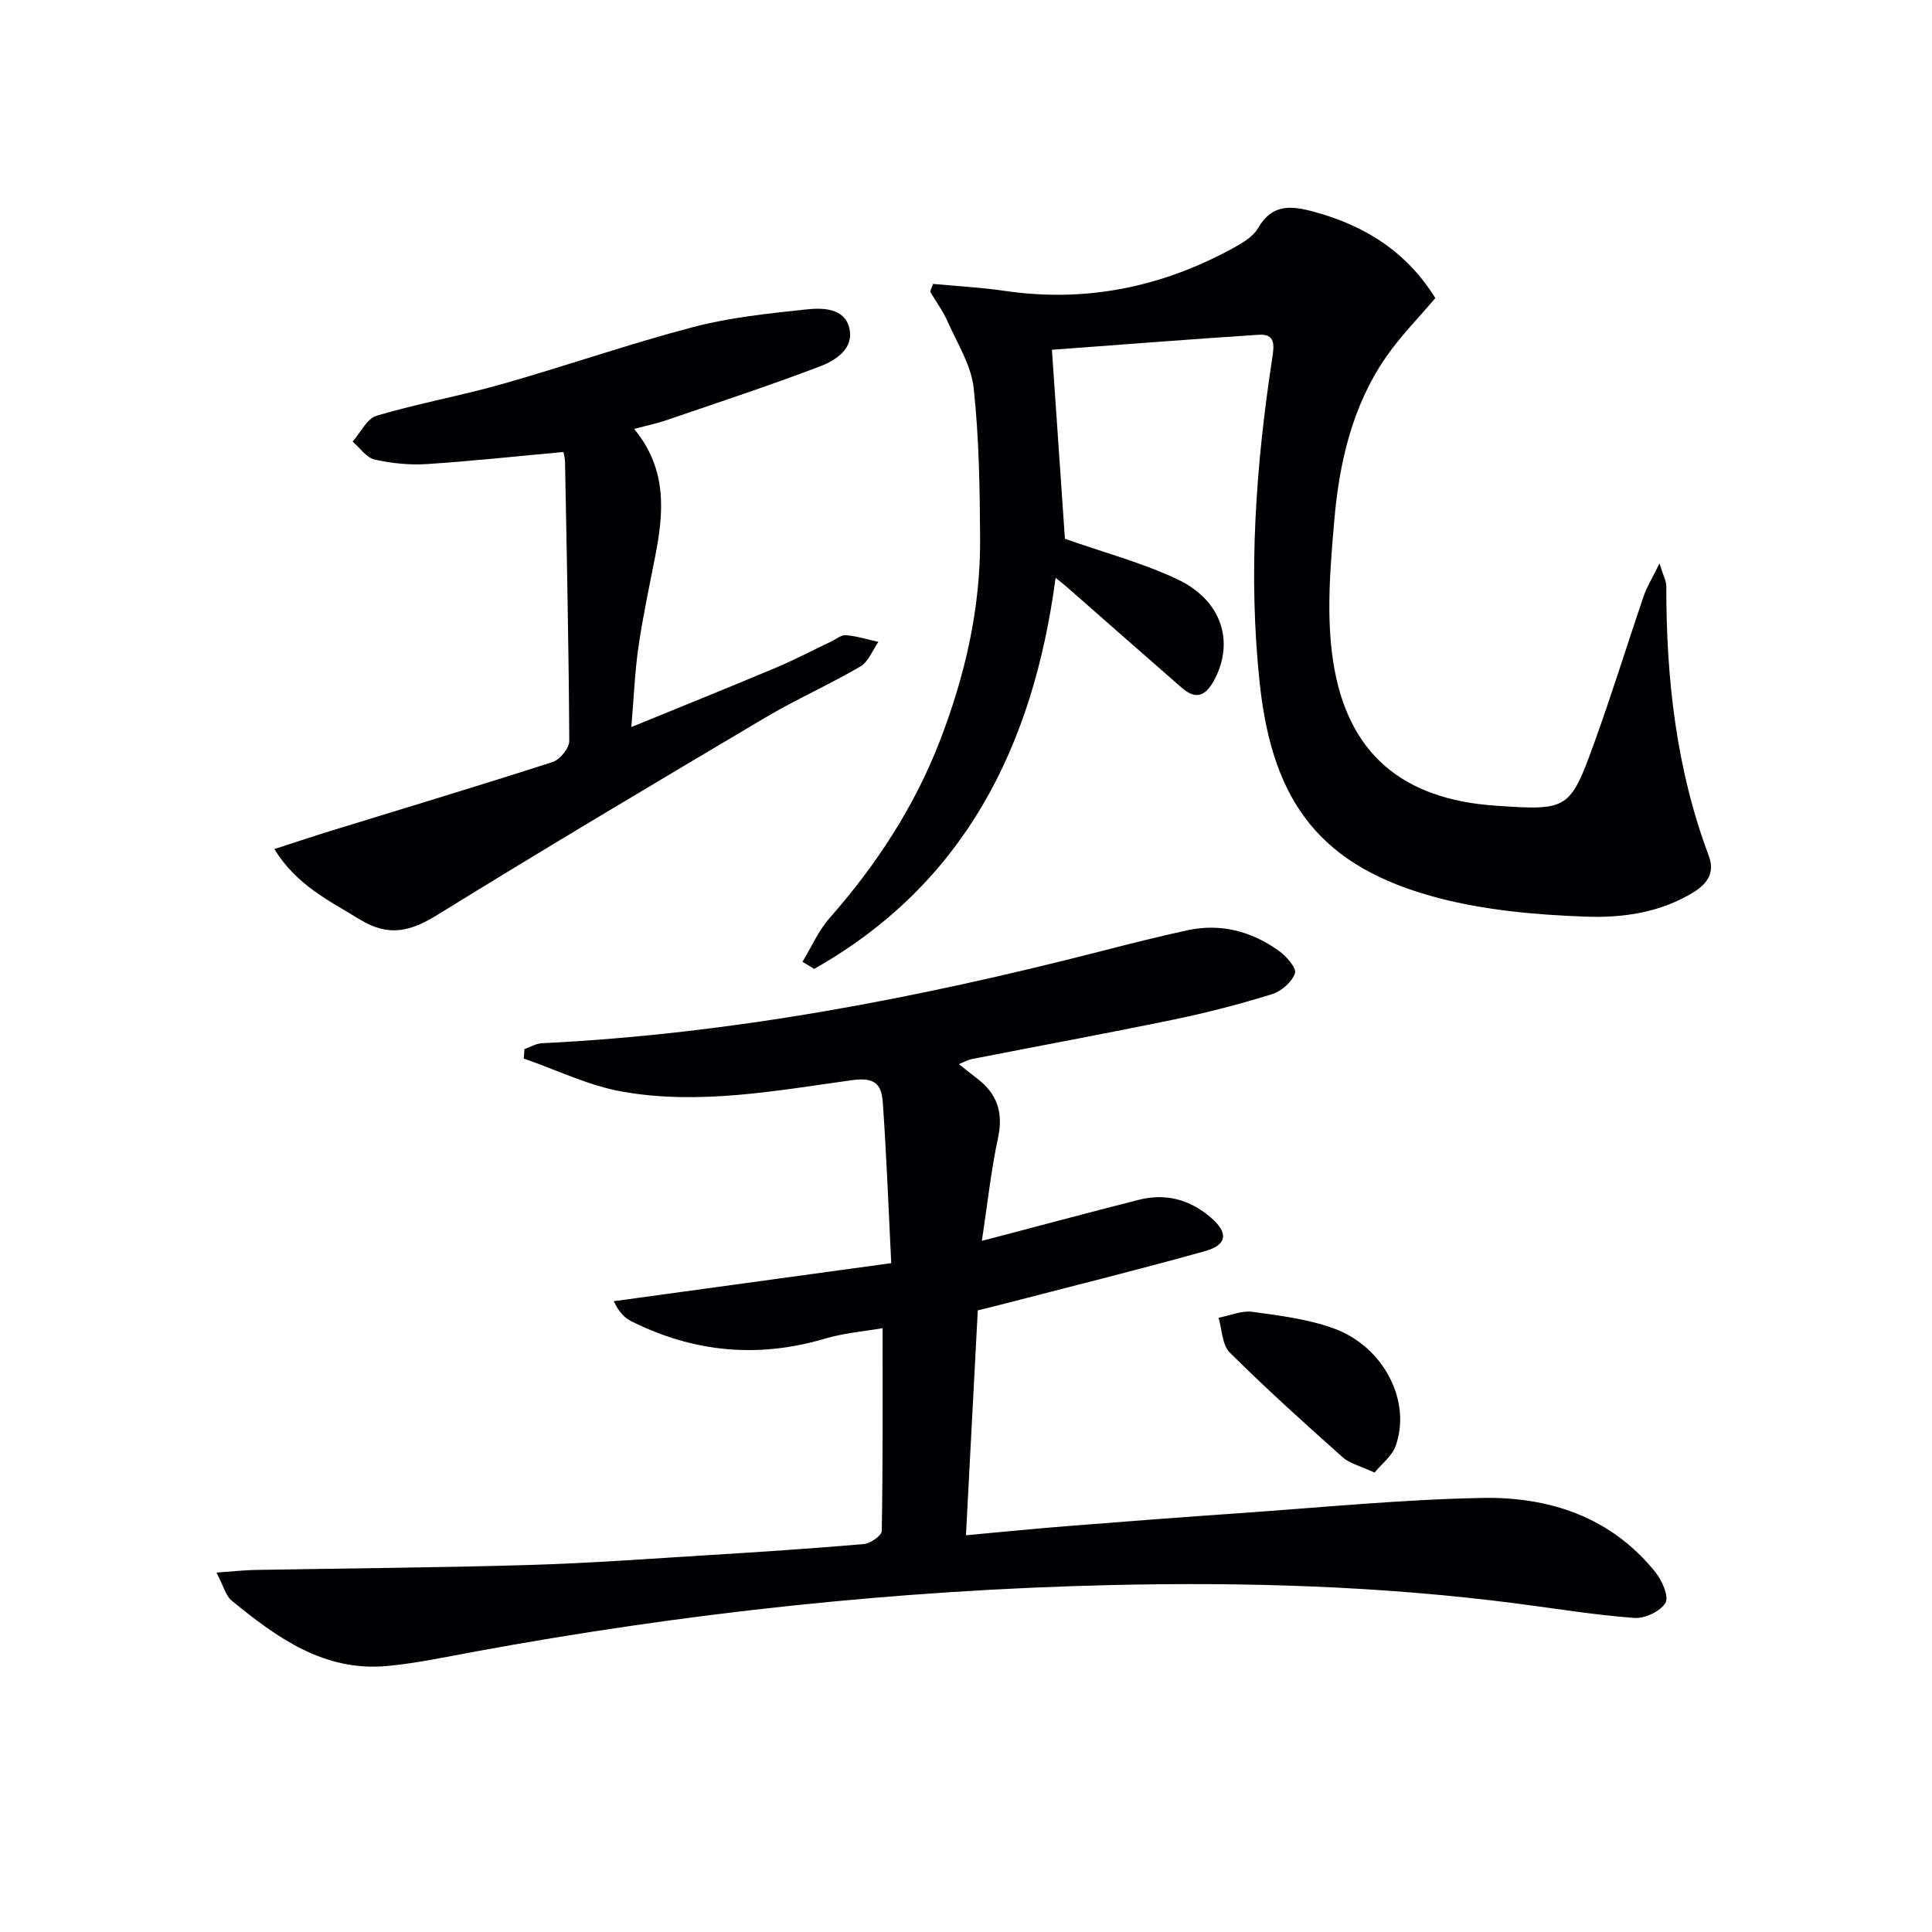 <svg enable-background="new 0 0 400 400" viewBox="0 0 400 400" xmlns="http://www.w3.org/2000/svg"><g fill="#010103"><path d="m44.82 325.59c3.51-.25 5.76-.51 8.01-.55 18.94-.34 37.88-.47 56.81-1.03 12.46-.37 24.91-1.29 37.36-2.06 10.62-.65 21.24-1.35 31.84-2.27 1.37-.12 3.71-1.75 3.72-2.71.24-13.75.17-27.51.17-41.98-3.62.63-7.9.97-11.92 2.16-13.91 4.12-27.24 2.84-40.13-3.61-1.39-.7-2.53-1.89-3.61-4.14 18.88-2.59 37.77-5.18 57.45-7.88-.58-11.63-.98-22.41-1.74-33.16-.25-3.47-1.23-5.44-6.33-4.73-15.75 2.18-31.65 5.19-47.57 2.39-7-1.23-13.64-4.51-20.45-6.86.05-.65.1-1.3.15-1.96 1.21-.42 2.4-1.15 3.63-1.21 39.32-1.93 77.73-9.3 115.76-19.06 5.94-1.52 11.89-3.03 17.88-4.33 6.88-1.49 13.22.21 18.85 4.2 1.57 1.11 3.78 3.6 3.41 4.69-.61 1.82-2.83 3.75-4.77 4.35-6.65 2.06-13.42 3.82-20.24 5.23-13.96 2.89-27.98 5.47-41.96 8.21-.75.15-1.45.57-2.61 1.04 1.51 1.2 2.65 2.12 3.82 3.01 4.13 3.15 5.4 7.04 4.28 12.27-1.45 6.74-2.18 13.64-3.34 21.31 11.65-3.06 22.05-5.85 32.48-8.5 5.55-1.42 10.56-.07 14.89 3.64 3.7 3.17 3.47 5.69-1.2 6.99-14.03 3.92-28.18 7.42-42.28 11.08-1.57.41-3.15.78-4.74 1.18-.82 15.52-1.62 30.75-2.45 46.56 7.14-.65 14.01-1.35 20.89-1.89 11.93-.95 23.86-1.86 35.8-2.69 16.74-1.16 33.47-2.83 50.23-3.15 13.9-.26 26.66 3.97 35.83 15.38 1.37 1.71 2.84 5.06 2.08 6.34-1.05 1.76-4.27 3.28-6.42 3.13-8.1-.6-16.14-1.92-24.21-2.97-27.95-3.63-56.04-4.49-84.17-3.84-44.26 1.03-88.16 5.76-131.7 13.78-6.04 1.11-12.08 2.41-18.18 2.98-12.98 1.2-22.76-5.82-32.1-13.48-1.32-1.04-1.76-3.08-3.22-5.86z"/><path d="m220.48 111.55c8.07 2.85 15.98 4.94 23.26 8.37 9.34 4.41 11.93 13.15 7.54 21.08-1.86 3.36-3.89 3.77-6.65 1.36-7.9-6.89-15.76-13.82-23.64-20.73-.6-.53-1.23-1.02-2.44-2-4.64 35.03-18.96 63.42-49.98 80.97-.81-.49-1.62-.98-2.43-1.47 1.85-3.04 3.31-6.43 5.62-9.06 9.66-10.97 17.54-23 22.82-36.65 5.19-13.43 8.42-27.34 8.34-41.8-.06-10.43-.21-20.92-1.33-31.27-.51-4.72-3.37-9.22-5.37-13.72-.97-2.2-2.42-4.18-3.65-6.26.2-.53.41-1.06.61-1.59 4.94.47 9.92.72 14.82 1.44 16.68 2.45 32.3-.71 47.01-8.69 2.02-1.1 4.36-2.42 5.44-4.28 2.92-5.06 6.81-4.7 11.54-3.42 10.54 2.85 19.17 8.21 25.18 17.88-3.44 4.07-7.2 7.87-10.2 12.2-7 10.12-9.69 21.87-10.72 33.83-.84 9.72-1.7 19.75-.22 29.29 2.96 19.1 14.43 28.48 33.64 29.78 14.99 1.02 15.38.91 20.5-13.28 3.61-10 6.74-20.17 10.18-30.23.62-1.81 1.67-3.47 3.23-6.65.78 2.55 1.41 3.63 1.41 4.72-.02 19.07 2.03 37.8 8.79 55.81 1.22 3.25-.03 5.6-3.06 7.49-6.96 4.32-14.84 5.4-22.51 5.11-10.22-.38-20.67-1.3-30.52-3.89-24.03-6.34-34.19-19.5-36.86-44.26-2.45-22.69-.84-45.16 2.59-67.58.41-2.7.61-4.96-2.84-4.74-14.37.94-28.73 2.07-42.79 3.11.96 13.89 1.84 26.74 2.69 39.13z"/><path d="m131.29 88.81c6.96 8.41 6.12 17.4 4.33 26.55-1.21 6.19-2.54 12.36-3.44 18.6-.74 5.07-.93 10.22-1.47 16.57 10.61-4.34 20.35-8.26 30.03-12.33 3.82-1.61 7.51-3.56 11.26-5.34 1.05-.5 2.15-1.43 3.16-1.35 2.26.19 4.47.89 6.7 1.39-1.22 1.73-2.06 4.12-3.73 5.09-6.44 3.76-13.31 6.8-19.72 10.6-22.72 13.47-45.43 26.97-67.9 40.85-5.53 3.42-10.05 4.57-15.95.96-6.39-3.91-13.16-7.12-17.76-14.61 4.29-1.39 8.15-2.68 12.05-3.88 15.19-4.69 30.42-9.25 45.55-14.14 1.52-.49 3.47-2.86 3.46-4.36-.1-19.3-.52-38.6-.88-57.9-.01-.63-.21-1.27-.33-1.93-9.54.87-18.89 1.89-28.25 2.5-3.59.23-7.33-.14-10.84-.94-1.71-.39-3.05-2.42-4.55-3.71 1.63-1.85 2.95-4.77 4.96-5.36 8.56-2.54 17.41-4.12 26.01-6.56 13.23-3.76 26.25-8.31 39.55-11.8 7.62-2 15.58-2.81 23.45-3.65 3.34-.36 7.81-.3 8.84 3.79 1.09 4.3-2.79 6.77-6.11 8.03-10.52 4-21.22 7.51-31.87 11.16-1.89.64-3.83 1.04-6.55 1.77z"/><path d="m284.59 304.88c-2.85-1.33-5.12-1.84-6.64-3.2-7.93-7.06-15.82-14.18-23.35-21.66-1.58-1.58-1.58-4.75-2.31-7.19 2.34-.45 4.76-1.53 6.99-1.23 5.71.78 11.59 1.5 16.95 3.47 10.38 3.81 16.08 15.23 12.68 24.4-.75 2.01-2.78 3.54-4.32 5.41z"/></g></svg>